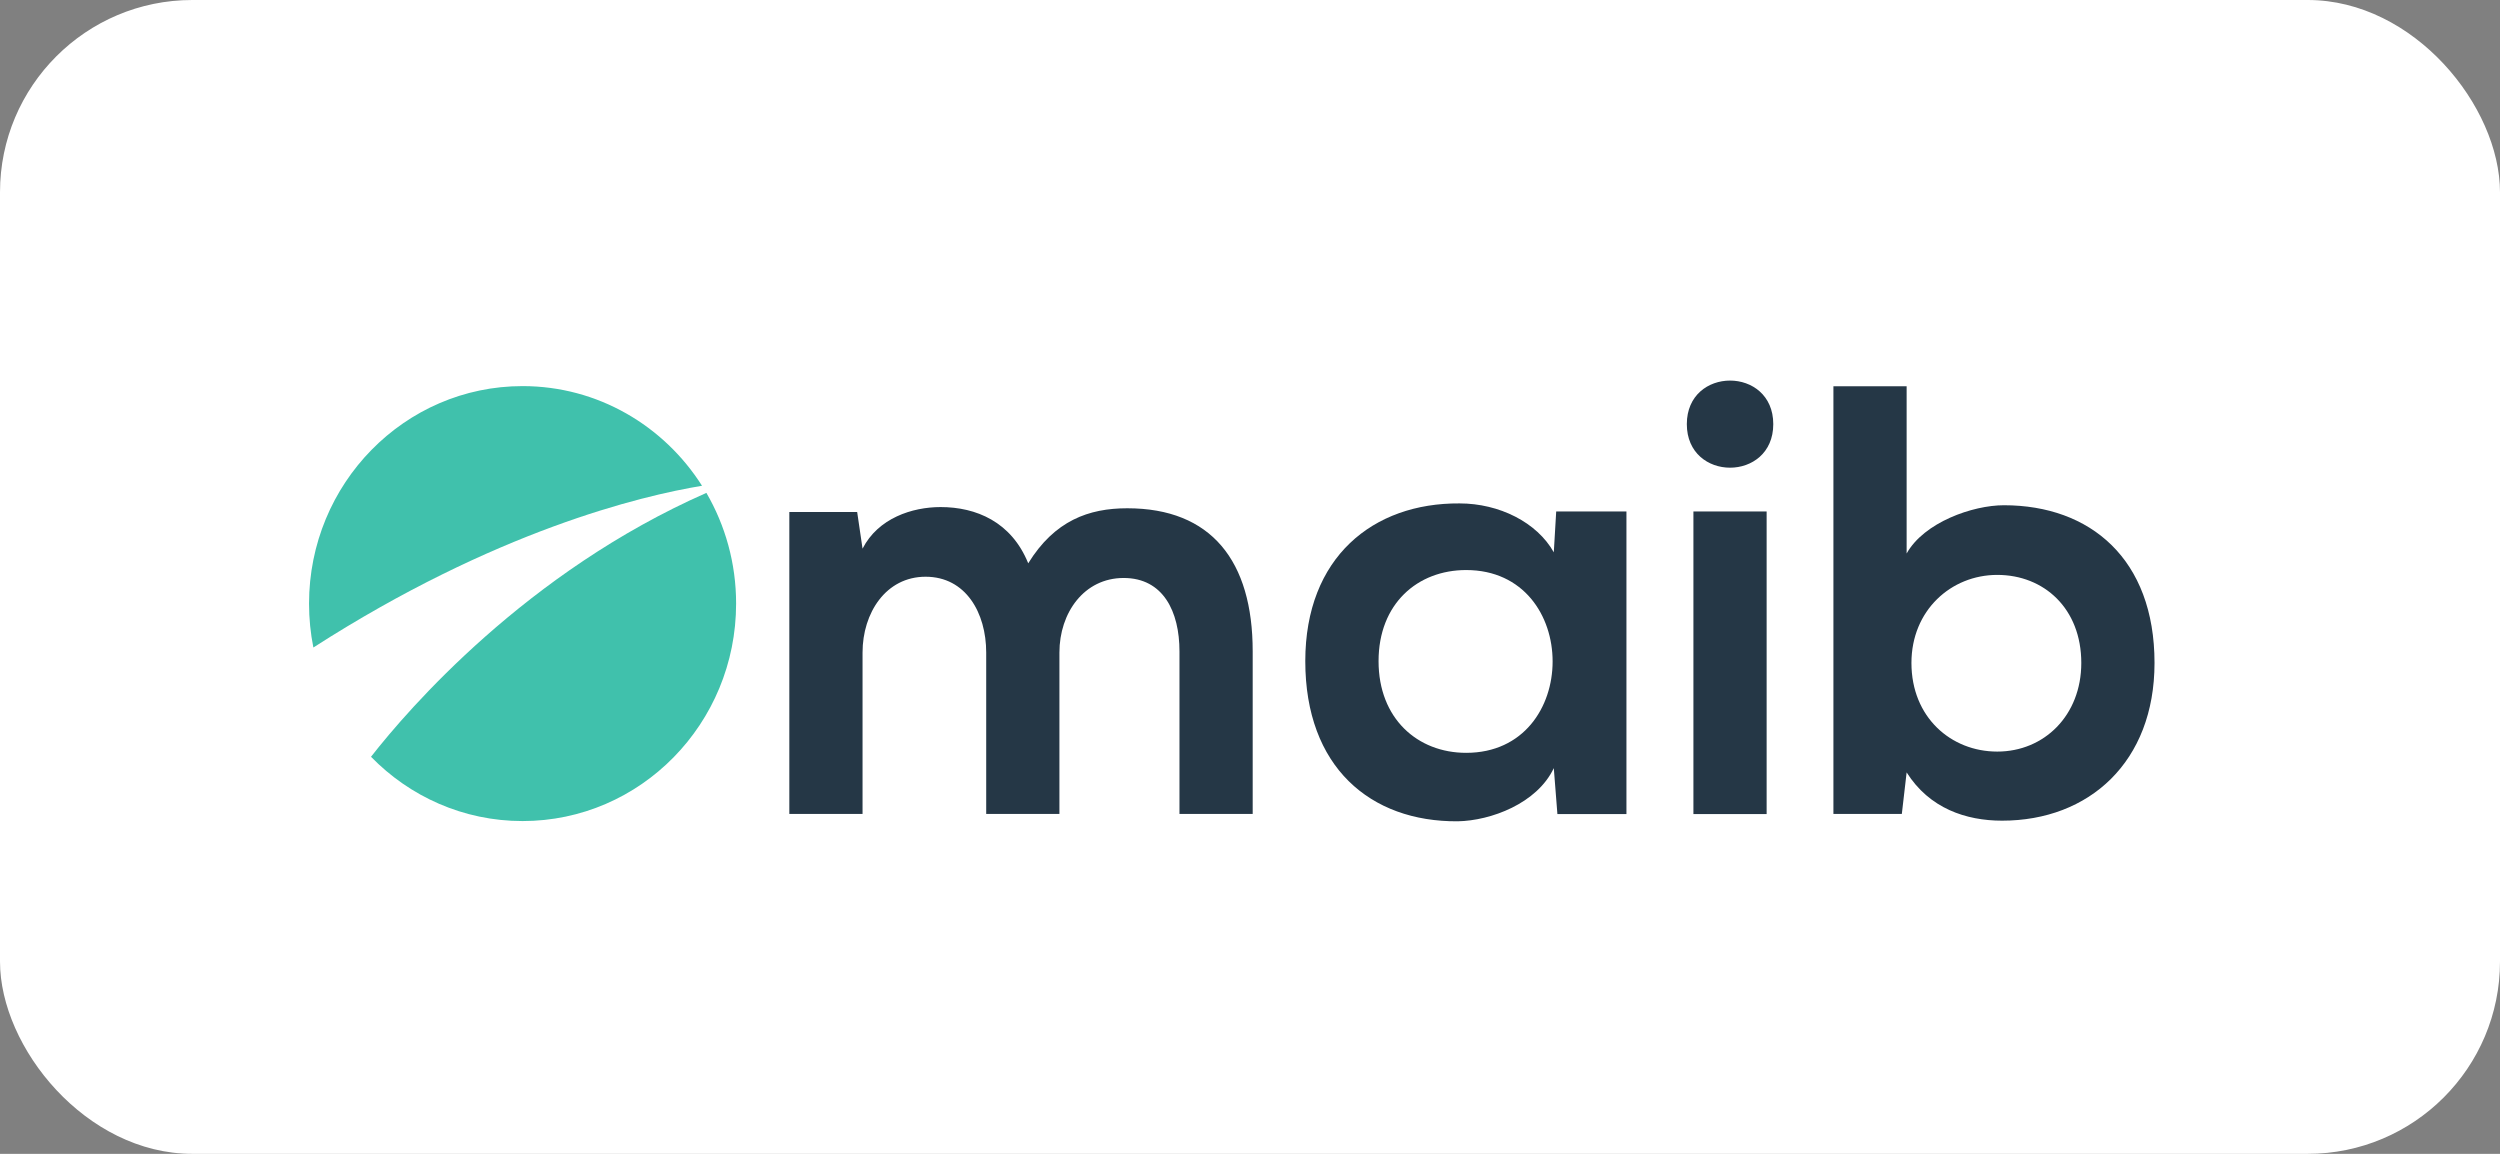<svg width="52" height="24" viewBox="0 0 52 24" fill="none" xmlns="http://www.w3.org/2000/svg">
<rect x="0" y="0" width="52" height="24" fill="#808080" stroke="none"/>
<rect width="52" height="24" rx="4" fill="white"/>
<g clip-path="url(#clip0_3595_8672)">
<path d="M20.513 16.93V13.573C20.513 12.747 20.088 11.996 19.252 11.996C18.428 11.996 17.941 12.747 17.941 13.573V16.93H16.418V10.649H17.829L17.941 11.412C18.266 10.776 18.977 10.547 19.564 10.547C20.301 10.547 21.037 10.852 21.387 11.717C21.936 10.827 22.648 10.572 23.447 10.572C25.195 10.572 26.056 11.666 26.056 13.548V16.93H24.533V13.548C24.533 12.721 24.196 12.022 23.372 12.022C22.548 12.022 22.036 12.747 22.036 13.573V16.93H20.513Z" fill="#253746"/>
<path d="M28.674 13.752C28.674 14.947 29.485 15.659 30.496 15.659C32.894 15.659 32.894 11.857 30.496 11.857C29.485 11.857 28.674 12.556 28.674 13.752ZM32.369 10.638H33.83V16.933H32.394L32.319 15.977C31.97 16.714 31.008 17.07 30.322 17.083C28.499 17.096 27.15 15.951 27.15 13.752C27.15 11.59 28.561 10.458 30.359 10.471C31.183 10.471 31.97 10.865 32.319 11.488L32.369 10.638Z" fill="#253746"/>
<path d="M35.223 10.638V16.932H36.746V10.638H35.223ZM36.884 8.822C36.884 10.03 35.086 10.03 35.086 8.822C35.086 7.614 36.884 7.614 36.884 8.822Z" fill="#253746"/>
<path d="M39.758 13.789C39.758 14.921 40.582 15.633 41.543 15.633C42.517 15.633 43.291 14.883 43.291 13.789C43.291 12.658 42.517 11.958 41.543 11.958C40.582 11.958 39.758 12.696 39.758 13.789ZM39.658 8.035V11.513C40.02 10.865 41.031 10.509 41.681 10.509C43.478 10.509 44.814 11.627 44.814 13.789C44.814 15.849 43.453 17.07 41.643 17.07C40.894 17.07 40.132 16.816 39.658 16.066L39.558 16.93H38.135V8.035H39.658Z" fill="#253746"/>
<path d="M14.602 10.104C13.811 8.857 12.435 8.031 10.87 8.031C8.417 8.031 6.428 10.057 6.428 12.555C6.428 12.868 6.459 13.173 6.518 13.468C10.3 11.04 13.331 10.314 14.602 10.104Z" fill="#40C1AC"/>
<path d="M14.693 10.252C10.952 11.9 8.499 14.741 7.717 15.741C8.522 16.567 9.637 17.078 10.869 17.078C13.322 17.078 15.311 15.053 15.311 12.554C15.311 11.713 15.085 10.927 14.693 10.252Z" fill="#40C1AC"/>
</g>
<defs>
<clipPath id="clip0_3595_8672">
<rect width="39" height="11" fill="white" transform="translate(6.121 7)"/>
</clipPath>
</defs>
</svg>
